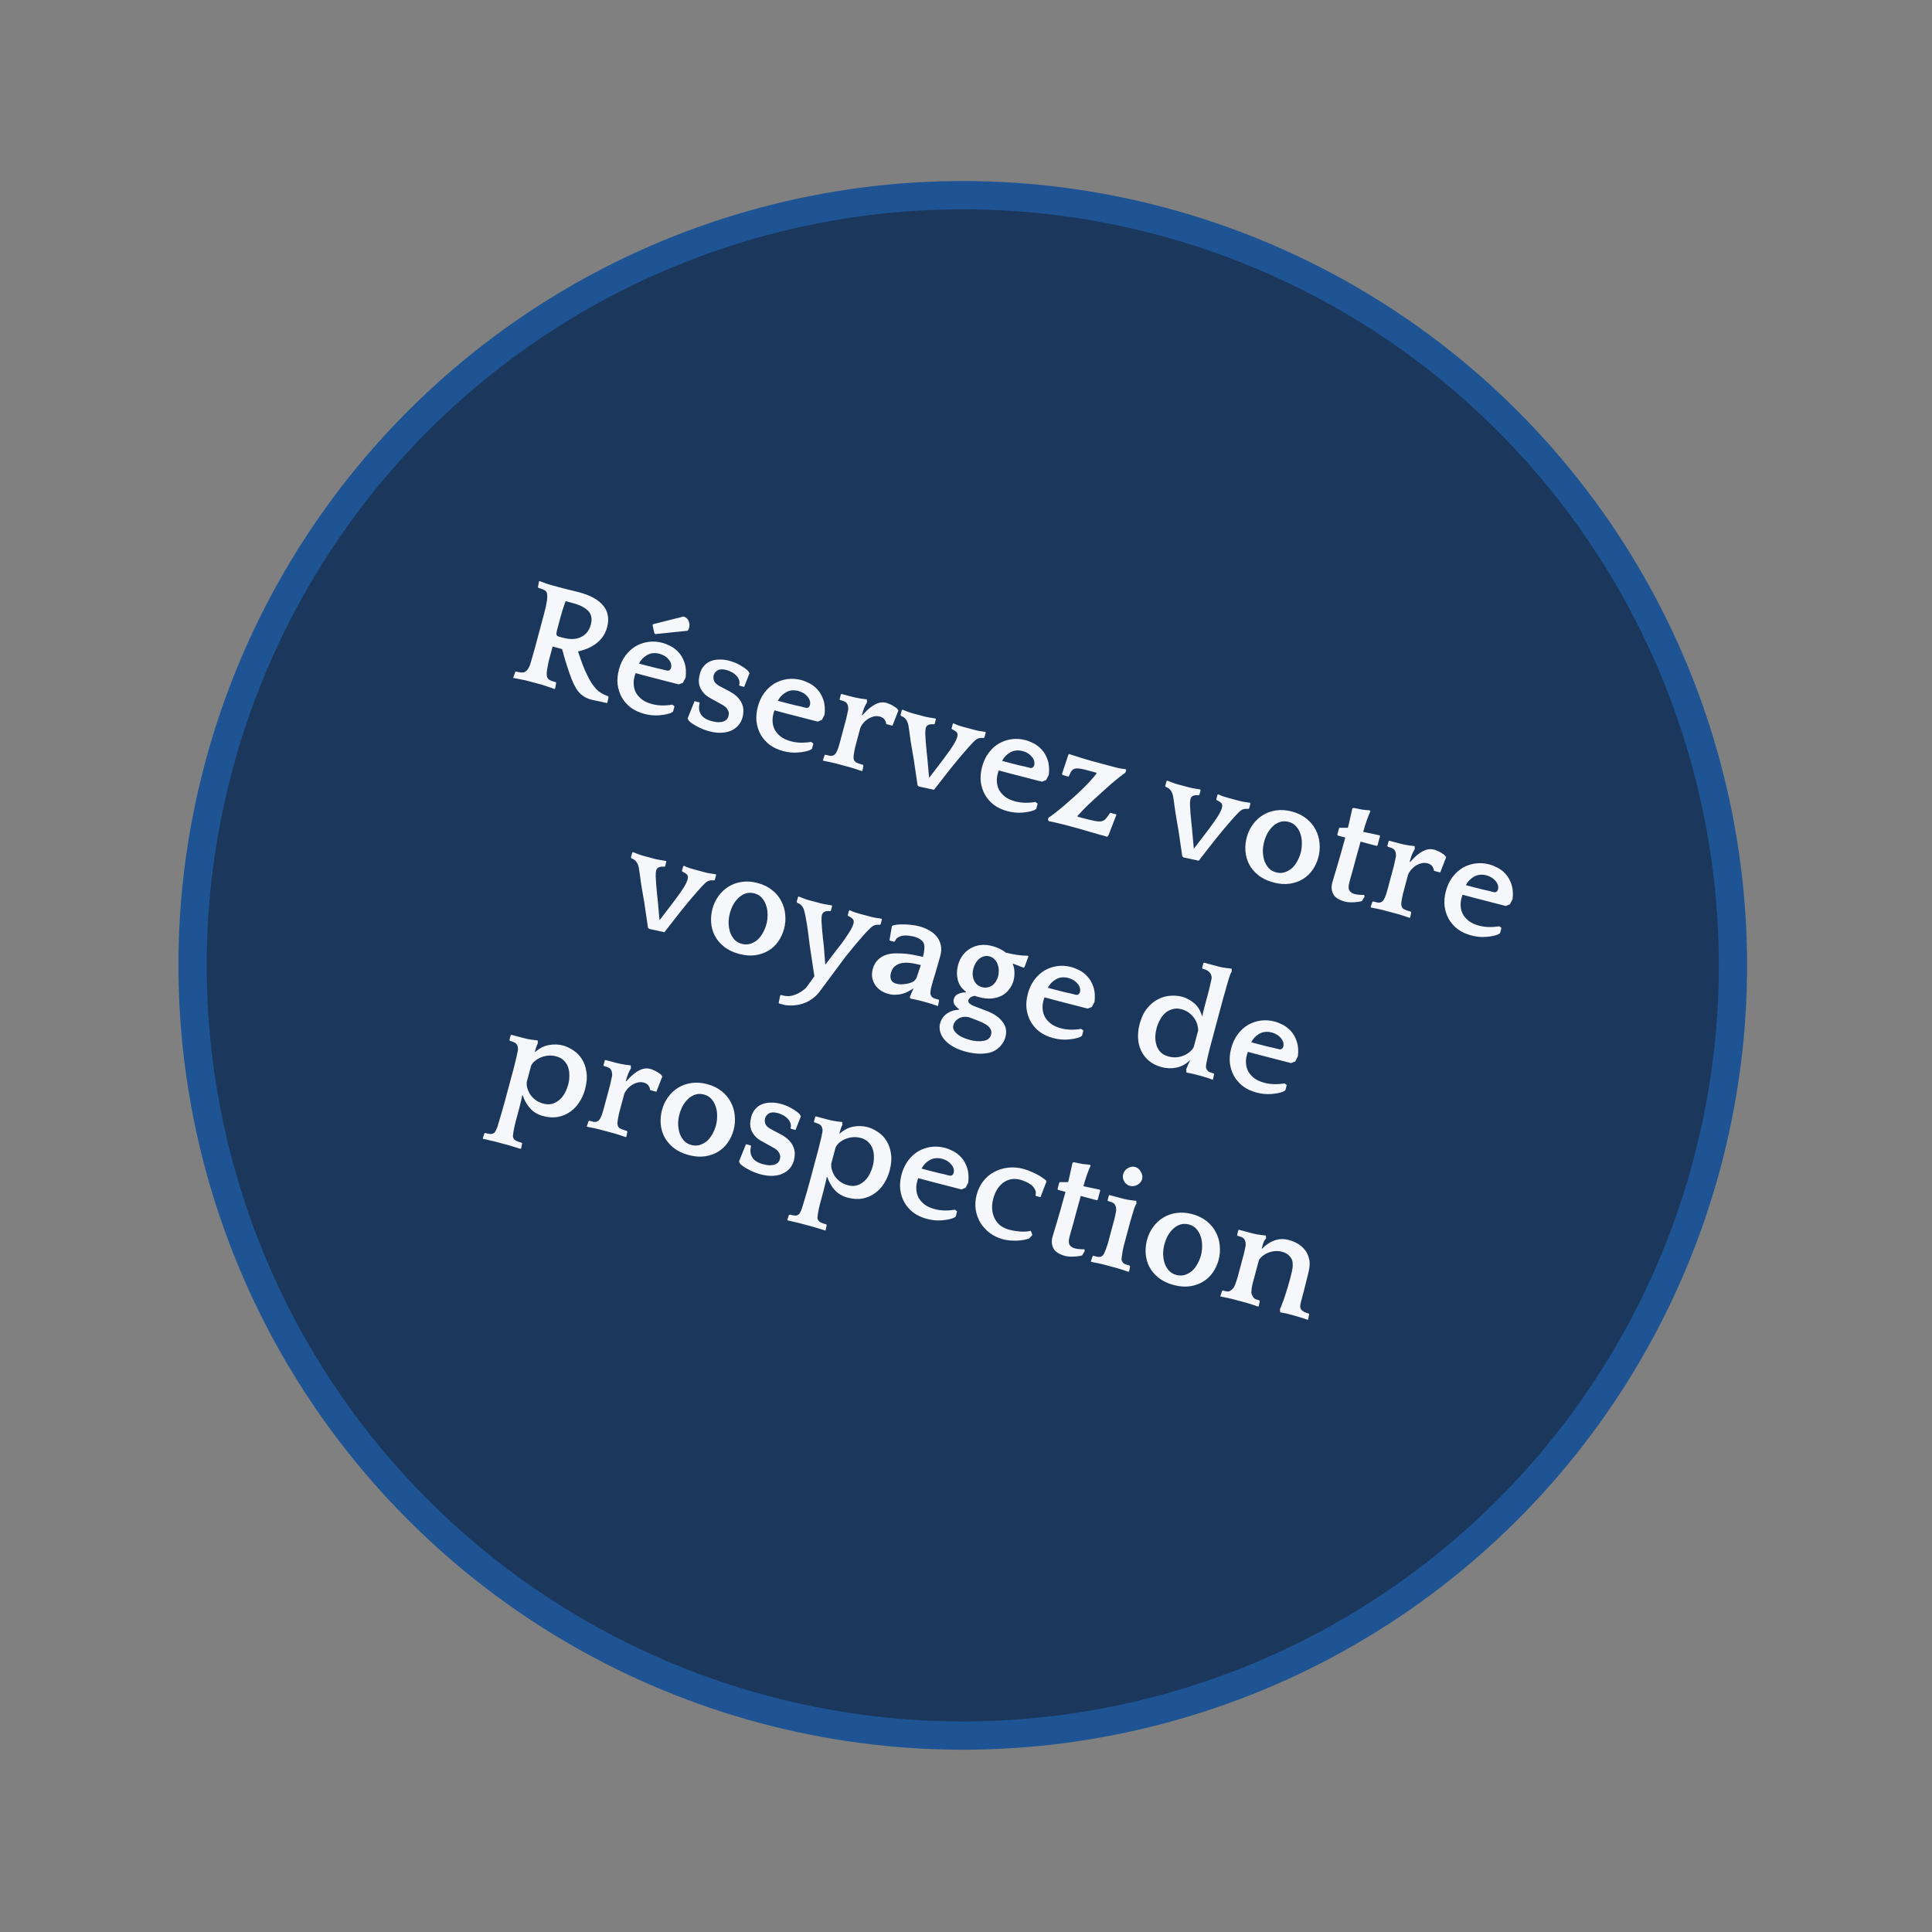<svg xmlns="http://www.w3.org/2000/svg" width="205" height="205" viewBox="0 0 205 205" fill="none"><rect x="0" y="0" width="205" height="205" fill="#808080" stroke="none"/><circle cx="102.157" cy="102.434" r="81.723" transform="rotate(15 102.157 102.434)" fill="#1B385C" stroke="#1F5494" stroke-width="3"></circle><path d="M58.853 73.115C58.774 73.082 58.658 73.04 58.506 72.988C58.365 72.939 58.208 72.886 58.035 72.829C57.873 72.775 57.711 72.72 57.549 72.666C57.395 72.624 57.261 72.588 57.147 72.558L56.236 72.314C56.112 72.281 55.968 72.242 55.803 72.198C55.635 72.164 55.468 72.13 55.3 72.096C55.132 72.062 54.97 72.03 54.812 71.999C54.666 71.97 54.555 71.952 54.48 71.943L54.465 71.873L54.669 71.298L54.763 71.257C55.154 71.361 55.435 71.387 55.604 71.333C55.859 71.246 56.073 70.984 56.246 70.544C56.303 70.372 56.38 70.105 56.477 69.745C56.586 69.376 56.691 69.007 56.79 68.636L57.701 65.236C57.798 64.875 57.869 64.591 57.914 64.382C57.961 64.163 58.002 63.947 58.037 63.736C58.07 63.446 58.078 63.233 58.059 63.096C58.051 62.961 58.011 62.845 57.937 62.748C57.869 62.675 57.775 62.611 57.657 62.557C57.549 62.506 57.377 62.449 57.14 62.385L57.079 62.303L57.19 61.703L57.238 61.65C57.497 61.752 57.753 61.849 58.005 61.938C58.27 62.02 58.48 62.082 58.635 62.123L59.809 62.438C60.046 62.502 60.316 62.568 60.617 62.638C60.929 62.711 61.198 62.777 61.425 62.838C62.651 63.166 63.516 63.647 64.02 64.279C64.527 64.9 64.659 65.665 64.416 66.571C64.243 67.221 63.893 67.762 63.368 68.195C62.857 68.621 62.177 68.931 61.331 69.124C61.54 69.743 61.719 70.249 61.868 70.642C62.027 71.038 62.168 71.358 62.29 71.6C62.453 71.942 62.612 72.233 62.769 72.474C62.925 72.715 63.084 72.923 63.247 73.099C63.42 73.278 63.606 73.427 63.806 73.547C64.006 73.667 64.237 73.773 64.499 73.865L64.576 73.952L64.449 74.548L64.402 74.601C64.005 74.517 63.66 74.441 63.369 74.374C63.075 74.317 62.861 74.271 62.727 74.235C62.181 74.089 61.732 73.808 61.379 73.394C61.04 72.972 60.726 72.33 60.437 71.468C60.368 71.273 60.294 71.055 60.216 70.813C60.147 70.573 60.072 70.338 59.991 70.106C59.922 69.867 59.856 69.64 59.793 69.424C59.729 69.208 59.679 69.023 59.643 68.87L58.638 68.601C58.544 68.951 58.463 69.255 58.394 69.513C58.328 69.76 58.27 69.977 58.22 70.162C58.181 70.35 58.148 70.513 58.123 70.649C58.097 70.786 58.074 70.912 58.054 71.028C57.968 71.513 58.002 71.843 58.154 72.016C58.212 72.087 58.295 72.148 58.403 72.199C58.511 72.25 58.699 72.311 58.967 72.383L59.012 72.461L58.901 73.061L58.853 73.115ZM59.733 67.669C60.485 67.87 61.121 67.847 61.64 67.6C62.169 67.355 62.519 66.913 62.691 66.275C62.845 65.698 62.766 65.229 62.454 64.87C62.145 64.499 61.573 64.203 60.738 63.979L60.012 63.784C59.87 64.188 59.764 64.502 59.693 64.726C59.622 64.95 59.559 65.165 59.504 65.371L59.098 66.885C59.04 67.102 59.026 67.258 59.055 67.354C59.084 67.451 59.171 67.518 59.316 67.557L59.733 67.669ZM72.472 72.44L72.026 72.619C71.47 72.47 70.917 72.327 70.368 72.191C69.83 72.058 69.277 71.915 68.71 71.764L67.443 71.424C67.414 71.493 67.389 71.564 67.37 71.636C67.353 71.698 67.337 71.76 67.32 71.822C67.248 72.09 67.223 72.37 67.244 72.663C67.265 72.956 67.344 73.236 67.482 73.505C67.633 73.766 67.845 74.005 68.118 74.222C68.394 74.429 68.754 74.591 69.197 74.71C69.516 74.796 69.862 74.844 70.234 74.855C70.62 74.859 70.986 74.831 71.334 74.769L71.568 74.948L71.419 75.504L71.219 75.633C70.919 75.762 70.503 75.85 69.972 75.895C69.451 75.943 68.913 75.893 68.356 75.744C67.81 75.597 67.334 75.376 66.928 75.079C66.534 74.775 66.217 74.414 65.976 73.996C65.745 73.581 65.597 73.121 65.533 72.618C65.479 72.118 65.527 71.59 65.676 71.033C65.828 70.467 66.059 69.977 66.368 69.562C66.678 69.149 67.037 68.82 67.445 68.575C67.863 68.334 68.313 68.179 68.795 68.109C69.288 68.042 69.787 68.077 70.292 68.212C70.559 68.284 70.849 68.4 71.159 68.56C71.48 68.724 71.767 68.95 72.021 69.238C72.278 69.517 72.48 69.875 72.628 70.312C72.778 70.739 72.82 71.264 72.753 71.886L72.472 72.44ZM69.996 69.375C69.492 69.24 69.043 69.285 68.651 69.512C68.272 69.73 67.988 70.03 67.798 70.409L68.571 70.616C68.931 70.713 69.288 70.803 69.641 70.887C69.997 70.96 70.355 71.045 70.716 71.141C70.85 71.177 70.957 71.168 71.038 71.112C71.122 71.046 71.175 70.972 71.198 70.89C71.28 70.581 71.201 70.278 70.96 69.981C70.72 69.685 70.398 69.483 69.996 69.375ZM69.435 67.204L69.241 66.323L69.316 66.228L72.531 65.416C72.814 65.514 72.997 65.679 73.078 65.911C73.173 66.135 73.184 66.381 73.112 66.649C73.085 66.752 73.038 66.844 72.972 66.926L69.547 67.283L69.435 67.204ZM77.379 73.341C77.784 73.56 78.097 73.793 78.318 74.04C78.539 74.287 78.689 74.531 78.768 74.773C78.857 75.018 78.893 75.254 78.876 75.481C78.87 75.712 78.841 75.919 78.792 76.105C78.704 76.434 78.555 76.721 78.347 76.963C78.138 77.205 77.877 77.395 77.565 77.532C77.265 77.661 76.92 77.734 76.529 77.751C76.138 77.768 75.716 77.716 75.262 77.594C74.788 77.467 74.359 77.297 73.974 77.083C73.587 76.88 73.293 76.68 73.092 76.483L72.96 76.232L73.701 74.393L74.211 74.53L74.241 74.604C74.12 75.057 74.162 75.455 74.369 75.798C74.578 76.13 74.955 76.369 75.501 76.515C75.79 76.593 76.039 76.632 76.249 76.633C76.471 76.626 76.65 76.597 76.786 76.545C76.934 76.485 77.048 76.411 77.127 76.321C77.209 76.222 77.262 76.126 77.287 76.033C77.306 75.961 77.322 75.882 77.334 75.797C77.346 75.712 77.337 75.621 77.307 75.525C77.281 75.418 77.227 75.31 77.146 75.2C77.068 75.08 76.939 74.962 76.76 74.848L75.376 74.08C75.058 73.906 74.811 73.713 74.636 73.501C74.461 73.288 74.332 73.071 74.248 72.85C74.176 72.621 74.144 72.391 74.15 72.161C74.167 71.934 74.204 71.712 74.263 71.496C74.354 71.156 74.501 70.875 74.704 70.653C74.909 70.421 75.148 70.253 75.418 70.149C75.702 70.037 76.01 69.981 76.341 69.982C76.675 69.972 77.022 70.015 77.383 70.112C77.836 70.234 78.238 70.402 78.589 70.617C78.943 70.823 79.206 71.015 79.379 71.194L79.53 71.433L78.959 72.886L78.479 72.758L78.43 72.695C78.491 72.468 78.479 72.266 78.394 72.089C78.322 71.904 78.209 71.747 78.056 71.618C77.916 71.481 77.758 71.372 77.58 71.291C77.406 71.2 77.247 71.136 77.102 71.097C76.69 70.987 76.373 70.995 76.151 71.124C75.929 71.252 75.789 71.424 75.731 71.641C75.681 71.826 75.69 72.022 75.756 72.227C75.833 72.435 76.03 72.626 76.348 72.8L77.379 73.341ZM87.209 76.389L86.764 76.568C86.207 76.419 85.655 76.276 85.106 76.14C84.567 76.007 84.015 75.865 83.448 75.713L82.181 75.373C82.151 75.442 82.127 75.513 82.107 75.585C82.091 75.647 82.074 75.709 82.058 75.771C81.986 76.039 81.96 76.319 81.981 76.612C82.002 76.904 82.082 77.185 82.22 77.454C82.37 77.715 82.582 77.954 82.856 78.171C83.132 78.377 83.491 78.54 83.934 78.659C84.254 78.744 84.6 78.793 84.972 78.804C85.357 78.808 85.724 78.779 86.072 78.718L86.305 78.897L86.156 79.453L85.956 79.582C85.656 79.711 85.241 79.799 84.71 79.844C84.189 79.892 83.65 79.842 83.094 79.693C82.548 79.546 82.072 79.325 81.665 79.028C81.272 78.724 80.955 78.363 80.713 77.945C80.482 77.529 80.335 77.07 80.271 76.567C80.217 76.067 80.265 75.539 80.414 74.982C80.566 74.416 80.796 73.925 81.106 73.511C81.416 73.097 81.774 72.769 82.182 72.524C82.6 72.283 83.05 72.127 83.533 72.058C84.026 71.991 84.524 72.026 85.029 72.161C85.297 72.233 85.586 72.349 85.897 72.509C86.217 72.672 86.505 72.898 86.758 73.187C87.015 73.466 87.217 73.824 87.365 74.261C87.516 74.688 87.558 75.213 87.49 75.835L87.209 76.389ZM84.734 73.324C84.229 73.189 83.781 73.234 83.389 73.461C83.01 73.679 82.726 73.978 82.536 74.358L83.308 74.565C83.669 74.662 84.026 74.752 84.379 74.836C84.735 74.909 85.093 74.994 85.454 75.09C85.587 75.126 85.695 75.117 85.776 75.061C85.86 74.995 85.913 74.921 85.935 74.838C86.018 74.529 85.939 74.227 85.698 73.93C85.457 73.634 85.136 73.432 84.734 73.324ZM91.496 75.898C91.651 75.73 91.82 75.554 92.001 75.371C92.193 75.19 92.397 75.029 92.611 74.888C92.826 74.747 93.052 74.642 93.292 74.573C93.541 74.508 93.8 74.511 94.068 74.583C94.15 74.605 94.245 74.641 94.353 74.692C94.474 74.736 94.587 74.788 94.692 74.849C94.807 74.913 94.916 74.981 95.019 75.053C95.121 75.124 95.196 75.194 95.244 75.262L95.327 75.384L94.695 77.003L94.03 76.825C94.032 76.693 93.983 76.548 93.882 76.388C93.794 76.221 93.617 76.102 93.349 76.03C93.112 75.966 92.879 75.97 92.65 76.041C92.424 76.102 92.215 76.201 92.024 76.338C91.833 76.474 91.668 76.634 91.531 76.818C91.396 76.992 91.306 77.161 91.262 77.326L90.976 78.392C90.871 78.784 90.793 79.078 90.74 79.273C90.698 79.472 90.663 79.645 90.635 79.792C90.594 80.024 90.571 80.216 90.563 80.369C90.568 80.514 90.602 80.633 90.665 80.728C90.696 80.78 90.748 80.832 90.822 80.885C90.909 80.931 90.998 80.971 91.088 81.006C91.178 81.041 91.264 81.07 91.346 81.092C91.439 81.117 91.511 81.136 91.563 81.15L91.619 81.248L91.513 81.766L91.466 81.82C91.404 81.803 91.303 81.771 91.161 81.722C91.02 81.673 90.868 81.621 90.706 81.567C90.541 81.522 90.388 81.476 90.246 81.427C90.102 81.388 89.999 81.361 89.937 81.344L88.948 81.079C88.876 81.06 88.763 81.029 88.608 80.988C88.461 80.96 88.305 80.923 88.14 80.879C87.973 80.845 87.81 80.813 87.653 80.782C87.506 80.753 87.396 80.729 87.324 80.71L87.325 80.644L87.497 80.127L87.56 80.078C87.735 80.124 87.901 80.163 88.059 80.195C88.219 80.215 88.351 80.196 88.455 80.135C88.557 80.085 88.639 80.008 88.7 79.903C88.772 79.8 88.855 79.613 88.95 79.34C88.993 79.219 89.043 79.056 89.098 78.85C89.153 78.644 89.231 78.355 89.33 77.984L89.632 76.856C89.69 76.64 89.739 76.46 89.777 76.315C89.819 76.161 89.849 76.025 89.869 75.909C89.9 75.796 89.922 75.692 89.937 75.596C89.962 75.503 89.983 75.404 90 75.298C90.007 75.19 90.002 75.084 89.986 74.98C89.97 74.876 89.95 74.805 89.927 74.765C89.86 74.604 89.752 74.492 89.603 74.43C89.454 74.368 89.297 74.315 89.132 74.271L89.087 74.192L89.228 73.667L89.302 73.637L89.58 73.712C89.807 73.772 90.101 73.851 90.461 73.948C90.825 74.034 91.144 74.097 91.421 74.138L91.982 74.206L91.996 74.525C91.882 74.704 91.776 74.913 91.679 75.152C91.592 75.394 91.517 75.633 91.454 75.87L91.496 75.898ZM97.496 83.452L97.362 83.334L96.958 80.575C96.925 80.367 96.892 80.182 96.859 80.018C96.836 79.858 96.804 79.667 96.764 79.446C96.724 79.226 96.679 78.96 96.63 78.648C96.581 78.337 96.524 77.93 96.46 77.427C96.435 77.232 96.415 77.1 96.401 77.03C96.389 76.95 96.369 76.861 96.339 76.765C96.28 76.573 96.196 76.412 96.087 76.283C95.989 76.157 95.834 76.055 95.623 75.977L95.551 75.875L95.692 75.349L95.77 75.304C95.94 75.371 96.12 75.442 96.31 75.515C96.5 75.588 96.678 75.646 96.843 75.691L98.063 76.018C98.218 76.059 98.406 76.099 98.628 76.136C98.86 76.176 99.072 76.211 99.263 76.24L99.308 76.318L99.176 76.813L99.097 76.858C98.896 76.826 98.709 76.842 98.537 76.907C98.379 76.964 98.276 77.08 98.229 77.255C98.196 77.378 98.179 77.584 98.18 77.871C98.193 78.151 98.211 78.454 98.234 78.78C98.268 79.109 98.297 79.432 98.323 79.748C98.359 80.067 98.386 80.317 98.403 80.498L98.586 82.535L99.86 80.872C99.963 80.734 100.101 80.55 100.273 80.32C100.445 80.09 100.62 79.85 100.798 79.599C100.978 79.338 101.139 79.089 101.28 78.851C101.424 78.602 101.518 78.395 101.562 78.231C101.634 77.963 101.607 77.773 101.482 77.663C101.357 77.552 101.201 77.455 101.014 77.371L100.968 77.293L101.101 76.799L101.179 76.753C101.364 76.847 101.542 76.922 101.715 76.98C101.887 77.037 102.051 77.086 102.205 77.127L103.457 77.463C103.632 77.51 103.805 77.545 103.975 77.569C104.156 77.595 104.347 77.624 104.548 77.656L104.594 77.734L104.453 78.26L104.339 78.312C104.159 78.286 103.99 78.296 103.834 78.343C103.691 78.382 103.537 78.484 103.371 78.649C103.192 78.822 102.953 79.078 102.652 79.417C102.364 79.749 102.067 80.094 101.761 80.454C101.468 80.806 101.197 81.137 100.949 81.445C100.714 81.747 100.555 81.947 100.473 82.047L99.109 83.801L97.496 83.452ZM111.006 82.765L110.561 82.944C110.004 82.795 109.452 82.653 108.903 82.517C108.364 82.383 107.812 82.241 107.245 82.089L105.978 81.749C105.948 81.819 105.924 81.889 105.904 81.962C105.888 82.023 105.871 82.085 105.854 82.147C105.783 82.415 105.757 82.695 105.778 82.988C105.799 83.281 105.879 83.561 106.016 83.83C106.167 84.092 106.379 84.331 106.652 84.547C106.928 84.754 107.288 84.916 107.731 85.035C108.05 85.121 108.396 85.169 108.769 85.181C109.154 85.185 109.521 85.156 109.868 85.094L110.102 85.273L109.953 85.829L109.753 85.958C109.453 86.087 109.038 86.175 108.507 86.22C107.986 86.268 107.447 86.218 106.891 86.069C106.345 85.923 105.868 85.701 105.462 85.404C105.069 85.1 104.751 84.739 104.51 84.321C104.279 83.906 104.131 83.447 104.067 82.944C104.014 82.443 104.061 81.915 104.211 81.359C104.362 80.792 104.593 80.302 104.903 79.888C105.213 79.474 105.571 79.145 105.979 78.901C106.397 78.659 106.847 78.504 107.33 78.434C107.822 78.368 108.321 78.402 108.826 78.537C109.094 78.609 109.383 78.725 109.693 78.885C110.014 79.049 110.301 79.275 110.555 79.564C110.812 79.842 111.014 80.2 111.162 80.637C111.313 81.064 111.354 81.589 111.287 82.211L111.006 82.765ZM108.531 79.7C108.026 79.565 107.578 79.611 107.186 79.837C106.807 80.056 106.522 80.355 106.332 80.735L107.105 80.942C107.466 81.038 107.823 81.128 108.176 81.212C108.531 81.285 108.89 81.37 109.25 81.467C109.384 81.503 109.492 81.493 109.573 81.437C109.657 81.371 109.71 81.297 109.732 81.215C109.815 80.906 109.736 80.603 109.495 80.307C109.254 80.01 108.933 79.808 108.531 79.7ZM112.679 82.137L113.362 80.084L113.433 80.004C113.86 80.14 114.272 80.272 114.668 80.401C115.067 80.519 115.425 80.626 115.742 80.722C116.071 80.81 116.35 80.884 116.576 80.945C116.813 81.009 116.978 81.053 117.071 81.078L118.385 81.43C118.477 81.454 118.628 81.489 118.837 81.534C119.059 81.572 119.261 81.598 119.445 81.614L119.504 81.763L119.392 81.998C119.243 82.101 119.036 82.256 118.771 82.461C118.519 82.658 118.236 82.892 117.921 83.161C117.616 83.432 117.289 83.726 116.94 84.041C116.603 84.348 116.267 84.655 115.93 84.963C115.607 85.263 115.302 85.556 115.015 85.844C114.741 86.124 114.51 86.371 114.32 86.585L114.365 86.664L114.844 86.792C115.38 86.936 115.8 87.037 116.104 87.097C116.419 87.159 116.668 87.176 116.852 87.148C117.05 87.112 117.205 87.027 117.318 86.892C117.445 86.749 117.592 86.551 117.759 86.298L117.822 86.248L118.471 86.422L117.607 88.659L117.488 88.793C117.457 88.784 117.361 88.753 117.199 88.698C117.034 88.654 116.828 88.599 116.581 88.533C116.344 88.469 116.082 88.394 115.797 88.306C115.521 88.221 115.255 88.144 114.997 88.075C114.75 88.009 114.535 87.946 114.352 87.886C114.167 87.836 114.043 87.803 113.981 87.787L113.487 87.654C113.373 87.624 113.219 87.582 113.023 87.53C112.835 87.49 112.632 87.442 112.416 87.384C112.197 87.336 111.984 87.285 111.778 87.229C111.569 87.184 111.402 87.151 111.275 87.128L111.2 86.975L111.258 86.759C111.428 86.661 111.647 86.504 111.914 86.289C112.192 86.076 112.495 85.831 112.823 85.555C113.151 85.278 113.49 84.983 113.84 84.668C114.202 84.345 114.541 84.027 114.857 83.715C115.183 83.404 115.473 83.106 115.726 82.821C115.992 82.528 116.203 82.275 116.36 82.063L116.314 81.985L115.155 81.674C114.846 81.591 114.593 81.546 114.397 81.537C114.213 81.521 114.058 81.546 113.93 81.611C113.815 81.668 113.719 81.759 113.642 81.882C113.575 82.007 113.5 82.164 113.417 82.351L113.338 82.397L112.766 82.243L112.679 82.137ZM125.583 90.978L125.449 90.859L125.045 88.101C125.012 87.893 124.979 87.708 124.946 87.544C124.922 87.383 124.891 87.193 124.85 86.972C124.81 86.751 124.766 86.485 124.716 86.174C124.667 85.863 124.611 85.456 124.547 84.953C124.522 84.758 124.502 84.626 124.488 84.556C124.476 84.475 124.455 84.387 124.426 84.291C124.367 84.098 124.283 83.938 124.174 83.809C124.075 83.683 123.92 83.581 123.71 83.502L123.638 83.4L123.778 82.875L123.857 82.83C124.026 82.897 124.206 82.968 124.397 83.04C124.587 83.114 124.764 83.172 124.929 83.216L126.15 83.543C126.305 83.585 126.493 83.624 126.715 83.662C126.947 83.702 127.159 83.737 127.35 83.766L127.395 83.844L127.262 84.338L127.184 84.384C126.983 84.352 126.796 84.368 126.624 84.433C126.465 84.489 126.363 84.605 126.316 84.781C126.282 84.904 126.266 85.11 126.266 85.397C126.28 85.677 126.298 85.98 126.321 86.306C126.354 86.635 126.384 86.958 126.41 87.274C126.446 87.593 126.472 87.843 126.49 88.024L126.673 90.061L127.947 88.398C128.05 88.26 128.188 88.076 128.36 87.846C128.532 87.616 128.707 87.376 128.884 87.125C129.065 86.864 129.225 86.615 129.366 86.376C129.51 86.128 129.604 85.921 129.649 85.756C129.72 85.489 129.694 85.299 129.569 85.188C129.444 85.078 129.288 84.981 129.1 84.897L129.055 84.819L129.188 84.324L129.266 84.279C129.451 84.373 129.629 84.448 129.802 84.505C129.974 84.563 130.137 84.612 130.292 84.653L131.544 84.989C131.719 85.036 131.892 85.071 132.062 85.094C132.243 85.121 132.434 85.15 132.635 85.182L132.68 85.26L132.54 85.786L132.426 85.838C132.245 85.812 132.077 85.822 131.921 85.868C131.778 85.907 131.624 86.01 131.458 86.175C131.279 86.348 131.039 86.604 130.739 86.943C130.451 87.275 130.154 87.62 129.848 87.98C129.555 88.332 129.284 88.662 129.036 88.971C128.8 89.273 128.642 89.473 128.56 89.573L127.195 91.327L125.583 90.978ZM137.098 86.113C137.706 86.275 138.218 86.529 138.634 86.872C139.053 87.205 139.374 87.595 139.596 88.041C139.832 88.48 139.97 88.953 140.011 89.461C140.062 89.971 140.021 90.474 139.889 90.968C139.762 91.442 139.561 91.88 139.288 92.282C139.015 92.683 138.673 93.011 138.263 93.266C137.852 93.52 137.382 93.687 136.853 93.766C136.324 93.845 135.745 93.8 135.117 93.632C134.467 93.458 133.93 93.198 133.503 92.852C133.077 92.506 132.751 92.115 132.526 91.679C132.311 91.246 132.185 90.787 132.149 90.302C132.116 89.808 132.163 89.323 132.29 88.85C132.425 88.345 132.641 87.889 132.938 87.483C133.235 87.076 133.588 86.746 133.999 86.491C134.422 86.229 134.892 86.063 135.408 85.991C135.937 85.912 136.501 85.953 137.098 86.113ZM135.387 92.561C135.706 92.647 136.004 92.65 136.279 92.569C136.568 92.48 136.827 92.34 137.055 92.147C137.286 91.944 137.479 91.698 137.634 91.408C137.802 91.11 137.93 90.797 138.019 90.467C138.104 90.148 138.143 89.816 138.136 89.472C138.142 89.12 138.092 88.792 137.986 88.487C137.89 88.186 137.741 87.919 137.537 87.688C137.334 87.457 137.073 87.299 136.754 87.213C136.424 87.125 136.115 87.125 135.826 87.213C135.548 87.304 135.298 87.452 135.077 87.658C134.857 87.864 134.663 88.111 134.498 88.398C134.343 88.687 134.223 88.992 134.137 89.311C134.049 89.641 134.003 89.977 134 90.318C134.007 90.662 134.057 90.99 134.151 91.303C134.257 91.607 134.411 91.875 134.614 92.106C134.82 92.327 135.078 92.479 135.387 92.561ZM146.068 89.758L144.368 89.303C144.208 89.9 144.054 90.456 143.905 90.968C143.77 91.473 143.651 91.916 143.549 92.297C143.45 92.668 143.363 92.971 143.289 93.205C143.226 93.442 143.187 93.586 143.173 93.637C143.066 94.039 143.071 94.328 143.19 94.503C143.308 94.678 143.471 94.794 143.677 94.849C143.831 94.89 144.011 94.922 144.215 94.944C144.419 94.965 144.595 94.968 144.742 94.952L144.79 95.147L144.498 95.616C144.179 95.696 143.859 95.737 143.538 95.739C143.224 95.755 142.944 95.729 142.697 95.663C142.068 95.495 141.659 95.23 141.468 94.87C141.278 94.51 141.243 94.103 141.365 93.65C141.389 93.557 141.443 93.378 141.525 93.113C141.61 92.838 141.713 92.495 141.833 92.086C141.957 91.666 142.097 91.184 142.253 90.641C142.41 90.098 142.574 89.507 142.745 88.868L141.941 88.653L141.9 88.559L142.083 87.879L142.161 87.834L143.023 87.833C143.111 87.503 143.19 87.165 143.261 86.82C143.344 86.467 143.42 86.123 143.488 85.787L143.621 85.724L143.841 85.766C143.913 85.785 144.013 85.806 144.139 85.829C144.276 85.855 144.418 85.882 144.565 85.91C144.714 85.928 144.854 85.944 144.983 85.956C145.123 85.971 145.226 85.977 145.293 85.973L145.416 86.072C145.295 86.316 145.162 86.65 145.015 87.074C144.871 87.489 144.747 87.886 144.645 88.267L146.37 88.63L146.431 88.713L146.166 89.702L146.068 89.758ZM149.616 91.471C149.772 91.303 149.94 91.127 150.122 90.944C150.314 90.764 150.517 90.603 150.731 90.461C150.946 90.32 151.173 90.215 151.412 90.147C151.662 90.081 151.92 90.084 152.188 90.156C152.271 90.178 152.366 90.215 152.474 90.266C152.594 90.309 152.707 90.361 152.812 90.423C152.928 90.487 153.037 90.555 153.139 90.626C153.241 90.698 153.316 90.767 153.364 90.836L153.448 90.957L152.815 92.577L152.15 92.399C152.153 92.267 152.103 92.121 152.003 91.962C151.915 91.794 151.737 91.675 151.469 91.603C151.232 91.54 150.999 91.543 150.77 91.615C150.544 91.676 150.336 91.774 150.144 91.911C149.953 92.047 149.789 92.208 149.651 92.391C149.516 92.565 149.427 92.734 149.383 92.899L149.097 93.966C148.992 94.357 148.913 94.651 148.861 94.847C148.819 95.045 148.783 95.218 148.755 95.365C148.715 95.597 148.691 95.79 148.683 95.942C148.689 96.087 148.723 96.207 148.786 96.301C148.816 96.353 148.868 96.406 148.942 96.459C149.03 96.504 149.118 96.544 149.208 96.58C149.298 96.615 149.384 96.643 149.467 96.665C149.559 96.69 149.632 96.71 149.683 96.723L149.74 96.821L149.634 97.34L149.586 97.393C149.525 97.377 149.423 97.344 149.281 97.295C149.14 97.246 148.988 97.194 148.826 97.14C148.661 97.096 148.508 97.049 148.367 97C148.222 96.962 148.119 96.934 148.057 96.917L147.068 96.652C146.996 96.633 146.883 96.603 146.728 96.561C146.581 96.533 146.425 96.496 146.261 96.452C146.093 96.418 145.93 96.386 145.773 96.355C145.626 96.327 145.517 96.303 145.444 96.283L145.446 96.217L145.617 95.7L145.68 95.651C145.855 95.698 146.022 95.737 146.179 95.768C146.339 95.789 146.471 95.769 146.576 95.709C146.678 95.659 146.759 95.581 146.82 95.476C146.892 95.374 146.975 95.186 147.07 94.913C147.114 94.793 147.163 94.629 147.218 94.423C147.274 94.217 147.351 93.929 147.45 93.558L147.753 92.43C147.811 92.213 147.859 92.033 147.898 91.888C147.939 91.734 147.97 91.599 147.99 91.483C148.02 91.369 148.043 91.265 148.057 91.169C148.082 91.077 148.103 90.977 148.12 90.872C148.127 90.763 148.123 90.657 148.106 90.553C148.09 90.449 148.07 90.378 148.048 90.339C147.981 90.177 147.873 90.065 147.724 90.003C147.575 89.941 147.418 89.888 147.253 89.844L147.207 89.766L147.348 89.24L147.423 89.21L147.701 89.285C147.927 89.346 148.221 89.424 148.582 89.521C148.945 89.607 149.265 89.671 149.541 89.712L150.103 89.779L150.117 90.098C150.002 90.277 149.897 90.486 149.799 90.725C149.713 90.967 149.637 91.206 149.574 91.443L149.616 91.471ZM160.218 95.952L159.773 96.131C159.216 95.981 158.664 95.839 158.115 95.703C157.576 95.57 157.024 95.427 156.457 95.275L155.19 94.936C155.16 95.005 155.136 95.076 155.116 95.148C155.1 95.21 155.083 95.272 155.067 95.333C154.995 95.601 154.969 95.882 154.99 96.174C155.011 96.467 155.091 96.748 155.228 97.017C155.379 97.278 155.591 97.517 155.865 97.734C156.141 97.94 156.5 98.103 156.943 98.222C157.262 98.307 157.608 98.356 157.981 98.367C158.366 98.371 158.733 98.342 159.081 98.281L159.314 98.459L159.165 99.016L158.965 99.144C158.665 99.274 158.25 99.361 157.719 99.407C157.198 99.455 156.659 99.404 156.103 99.255C155.557 99.109 155.081 98.888 154.674 98.591C154.281 98.287 153.963 97.926 153.722 97.507C153.491 97.092 153.344 96.633 153.28 96.13C153.226 95.63 153.274 95.101 153.423 94.545C153.574 93.978 153.805 93.488 154.115 93.074C154.425 92.66 154.783 92.331 155.191 92.087C155.609 91.846 156.059 91.69 156.542 91.621C157.035 91.554 157.533 91.588 158.038 91.724C158.306 91.795 158.595 91.911 158.906 92.072C159.226 92.235 159.514 92.461 159.767 92.75C160.024 93.029 160.226 93.386 160.374 93.824C160.525 94.251 160.566 94.775 160.499 95.398L160.218 95.952ZM157.743 92.887C157.238 92.751 156.79 92.797 156.398 93.023C156.019 93.242 155.735 93.541 155.544 93.921L156.317 94.128C156.678 94.225 157.035 94.315 157.388 94.398C157.744 94.472 158.102 94.556 158.462 94.653C158.596 94.689 158.704 94.679 158.785 94.624C158.869 94.558 158.922 94.484 158.944 94.401C159.027 94.092 158.948 93.789 158.707 93.493C158.466 93.197 158.145 92.994 157.743 92.887ZM68.89 98.563L68.756 98.445L68.352 95.686C68.319 95.478 68.286 95.293 68.253 95.129C68.23 94.969 68.198 94.778 68.158 94.557C68.117 94.337 68.073 94.071 68.024 93.759C67.975 93.448 67.918 93.041 67.854 92.538C67.829 92.343 67.809 92.211 67.795 92.141C67.783 92.061 67.763 91.972 67.733 91.876C67.674 91.684 67.59 91.523 67.481 91.394C67.382 91.269 67.228 91.166 67.017 91.088L66.945 90.986L67.086 90.46L67.164 90.415C67.334 90.483 67.513 90.553 67.704 90.626C67.894 90.699 68.072 90.757 68.236 90.802L69.457 91.129C69.612 91.17 69.8 91.21 70.022 91.247C70.254 91.287 70.466 91.322 70.657 91.351L70.702 91.429L70.57 91.924L70.491 91.969C70.29 91.937 70.103 91.953 69.931 92.018C69.773 92.075 69.67 92.191 69.623 92.366C69.59 92.489 69.573 92.695 69.574 92.982C69.587 93.262 69.605 93.565 69.628 93.891C69.662 94.22 69.691 94.543 69.717 94.859C69.753 95.178 69.78 95.428 69.797 95.609L69.98 97.646L71.254 95.983C71.357 95.845 71.495 95.661 71.667 95.431C71.839 95.201 72.014 94.961 72.192 94.71C72.372 94.45 72.533 94.2 72.674 93.962C72.818 93.713 72.912 93.507 72.956 93.342C73.028 93.074 73.001 92.885 72.876 92.774C72.751 92.663 72.595 92.566 72.407 92.483L72.362 92.404L72.495 91.91L72.573 91.864C72.758 91.958 72.936 92.033 73.109 92.091C73.281 92.148 73.445 92.197 73.599 92.239L74.851 92.574C75.026 92.621 75.199 92.656 75.369 92.68C75.55 92.706 75.741 92.735 75.942 92.767L75.987 92.846L75.847 93.371L75.733 93.423C75.553 93.397 75.384 93.407 75.228 93.454C75.085 93.493 74.931 93.595 74.765 93.76C74.586 93.933 74.347 94.189 74.046 94.528C73.758 94.86 73.461 95.205 73.155 95.565C72.862 95.917 72.591 96.248 72.343 96.557C72.108 96.858 71.949 97.058 71.867 97.158L70.502 98.912L68.89 98.563ZM80.405 93.698C81.013 93.861 81.525 94.114 81.941 94.457C82.36 94.79 82.681 95.18 82.903 95.626C83.139 96.065 83.278 96.538 83.318 97.046C83.369 97.556 83.328 98.059 83.196 98.554C83.069 99.028 82.869 99.465 82.595 99.867C82.322 100.269 81.98 100.597 81.57 100.851C81.159 101.105 80.689 101.272 80.16 101.351C79.631 101.43 79.052 101.386 78.424 101.217C77.775 101.043 77.237 100.783 76.811 100.437C76.384 100.091 76.058 99.7 75.833 99.264C75.618 98.831 75.492 98.372 75.456 97.888C75.423 97.393 75.47 96.909 75.597 96.435C75.733 95.93 75.948 95.474 76.245 95.068C76.542 94.661 76.895 94.331 77.306 94.077C77.729 93.815 78.199 93.648 78.715 93.576C79.245 93.497 79.808 93.538 80.405 93.698ZM78.694 100.147C79.013 100.232 79.311 100.235 79.587 100.154C79.875 100.066 80.134 99.925 80.362 99.732C80.593 99.529 80.786 99.283 80.941 98.993C81.109 98.696 81.237 98.382 81.326 98.052C81.411 97.733 81.451 97.401 81.443 97.057C81.449 96.705 81.399 96.377 81.293 96.073C81.197 95.771 81.048 95.504 80.845 95.273C80.642 95.042 80.38 94.884 80.061 94.798C79.731 94.71 79.422 94.71 79.133 94.798C78.855 94.889 78.605 95.038 78.385 95.244C78.164 95.449 77.971 95.696 77.805 95.983C77.65 96.273 77.53 96.577 77.445 96.897C77.356 97.226 77.311 97.562 77.307 97.903C77.315 98.248 77.365 98.576 77.458 98.888C77.564 99.192 77.719 99.46 77.922 99.691C78.127 99.912 78.385 100.064 78.694 100.147ZM86.948 105.24C86.741 105.516 86.502 105.75 86.229 105.943C85.965 106.148 85.679 106.308 85.371 106.425C85.064 106.541 84.751 106.618 84.432 106.654C84.111 106.7 83.795 106.704 83.485 106.665C83.397 106.663 83.296 106.647 83.183 106.617C83.08 106.589 82.925 106.548 82.719 106.493L82.62 106.433L82.784 105.632L82.867 105.572L83.083 105.63C83.207 105.663 83.345 105.683 83.497 105.691C83.647 105.709 83.799 105.7 83.952 105.664C84.289 105.599 84.618 105.466 84.937 105.265C85.266 105.066 85.51 104.855 85.669 104.633L86.413 103.59L85.934 100.43C85.913 100.303 85.884 100.08 85.848 99.761C85.812 99.442 85.768 99.094 85.715 98.715C85.664 98.326 85.602 97.939 85.528 97.555C85.465 97.174 85.397 96.852 85.323 96.589C85.264 96.397 85.18 96.236 85.071 96.108C84.973 95.982 84.818 95.88 84.607 95.801L84.535 95.699L84.676 95.173L84.754 95.128C84.924 95.196 85.104 95.266 85.294 95.339C85.484 95.412 85.662 95.471 85.826 95.515L87.047 95.842C87.202 95.883 87.39 95.923 87.612 95.96C87.844 96 88.056 96.035 88.247 96.064L88.292 96.142L88.16 96.637L88.081 96.682C87.88 96.65 87.693 96.667 87.522 96.731C87.363 96.788 87.258 96.909 87.209 97.094C87.176 97.218 87.162 97.435 87.167 97.746C87.185 98.049 87.208 98.375 87.236 98.725C87.274 99.078 87.307 99.407 87.335 99.713C87.377 100.011 87.401 100.21 87.407 100.311L87.57 102.36L88.844 100.697C88.96 100.551 89.103 100.368 89.273 100.149C89.445 99.919 89.614 99.677 89.782 99.424C89.959 99.173 90.12 98.924 90.264 98.675C90.408 98.427 90.507 98.199 90.562 97.993C90.623 97.766 90.586 97.596 90.451 97.483C90.318 97.359 90.167 97.263 89.998 97.196L89.952 97.117L90.085 96.623L90.163 96.578C90.348 96.671 90.526 96.747 90.699 96.804C90.871 96.861 91.035 96.91 91.189 96.952L92.441 97.287C92.616 97.334 92.789 97.37 92.96 97.393C93.14 97.419 93.331 97.448 93.532 97.48L93.578 97.559L93.437 98.084L93.323 98.137C93.143 98.11 92.974 98.12 92.818 98.167C92.673 98.216 92.518 98.318 92.355 98.474C92.134 98.679 91.874 98.952 91.573 99.291C91.285 99.622 90.996 99.959 90.706 100.301C90.426 100.646 90.171 100.958 89.941 101.239C89.711 101.52 89.559 101.716 89.485 101.829L86.948 105.24ZM96.537 105.772C96.592 105.688 96.649 105.56 96.706 105.387C96.774 105.218 96.842 105.065 96.912 104.929L96.909 104.878C96.744 105 96.559 105.11 96.356 105.211C96.163 105.313 95.953 105.395 95.727 105.456C95.501 105.517 95.266 105.548 95.023 105.549C94.787 105.563 94.546 105.537 94.298 105.471C93.927 105.371 93.618 105.228 93.37 105.04C93.123 104.852 92.931 104.641 92.795 104.405C92.659 104.17 92.573 103.915 92.536 103.64C92.51 103.368 92.532 103.098 92.604 102.83C92.712 102.429 92.893 102.102 93.148 101.85C93.404 101.598 93.7 101.418 94.038 101.31C94.353 101.206 94.704 101.157 95.089 101.161C95.477 101.154 95.848 101.171 96.202 101.21C96.556 101.25 96.873 101.302 97.154 101.366C97.438 101.42 97.626 101.459 97.719 101.484L97.935 101.542C98.01 101.22 98.056 100.967 98.072 100.784C98.091 100.59 98.091 100.425 98.073 100.287C98.035 100.056 97.919 99.871 97.725 99.73C97.544 99.582 97.309 99.469 97.02 99.392C96.845 99.345 96.65 99.31 96.436 99.285C96.235 99.254 96.037 99.25 95.843 99.275C95.648 99.301 95.466 99.362 95.296 99.46C95.139 99.551 95.023 99.696 94.947 99.897L94.873 99.927L94.378 99.794L94.629 98.304L94.7 98.224C94.778 98.178 94.915 98.143 95.109 98.118C95.303 98.093 95.533 98.083 95.796 98.087C96.063 98.081 96.346 98.096 96.646 98.132C96.958 98.161 97.264 98.215 97.563 98.295C97.965 98.403 98.327 98.555 98.65 98.752C98.975 98.939 99.235 99.163 99.43 99.425C99.635 99.69 99.77 99.991 99.834 100.328C99.901 100.655 99.882 101.015 99.777 101.406C99.664 101.829 99.562 102.188 99.472 102.484C99.392 102.783 99.312 103.06 99.233 103.314C99.153 103.569 99.075 103.819 98.999 104.063C98.935 104.3 98.864 104.568 98.784 104.867C98.741 105.11 98.721 105.287 98.724 105.398C98.727 105.509 98.757 105.605 98.812 105.687C98.873 105.791 98.983 105.876 99.142 105.94C99.314 105.998 99.473 106.046 99.617 106.084L99.647 106.159L99.537 106.692L99.505 106.75C99.335 106.682 99.138 106.613 98.914 106.542C98.691 106.471 98.481 106.409 98.285 106.357C97.996 106.28 97.708 106.202 97.419 106.125C97.128 106.058 96.851 106 96.588 105.952L96.537 105.772ZM96.984 104.103C97.029 104.06 97.076 104.007 97.126 103.943C97.187 103.882 97.236 103.801 97.274 103.701L97.703 102.408L97.564 102.37C97.245 102.285 96.925 102.221 96.605 102.18C96.285 102.138 95.986 102.141 95.708 102.188C95.43 102.235 95.187 102.341 94.977 102.505C94.767 102.67 94.618 102.917 94.53 103.247C94.455 103.525 94.463 103.765 94.553 103.965C94.653 104.169 94.821 104.302 95.058 104.366C95.233 104.413 95.414 104.439 95.6 104.445C95.8 104.443 95.986 104.427 96.16 104.396C96.334 104.365 96.494 104.325 96.639 104.276C96.788 104.216 96.903 104.159 96.984 104.103ZM102.505 105.235C102.035 104.888 101.74 104.461 101.622 103.955C101.504 103.448 101.516 102.927 101.66 102.391C101.762 102.01 101.926 101.667 102.151 101.363C102.376 101.059 102.645 100.817 102.959 100.636C103.285 100.447 103.643 100.327 104.032 100.277C104.431 100.229 104.857 100.266 105.311 100.388C105.579 100.46 105.835 100.556 106.078 100.676C106.332 100.8 106.545 100.934 106.716 101.079C107.151 101.185 107.56 101.267 107.942 101.325C108.334 101.386 108.708 101.414 109.062 101.41L109.123 101.492L108.704 102.622L108.606 102.679L107.48 102.245L107.452 102.287C107.567 102.516 107.63 102.798 107.64 103.132C107.65 103.466 107.618 103.772 107.543 104.05C107.452 104.39 107.298 104.697 107.081 104.97C106.875 105.246 106.616 105.47 106.305 105.64C105.997 105.801 105.639 105.903 105.229 105.948C104.822 105.983 104.377 105.935 103.892 105.805C103.831 105.789 103.748 105.767 103.645 105.739C103.555 105.704 103.484 105.679 103.433 105.666C103.238 105.691 103.078 105.753 102.952 105.852C102.837 105.953 102.768 106.045 102.746 106.128C102.685 106.354 102.889 106.563 103.356 106.755L104.814 107.311C105.143 107.444 105.438 107.6 105.699 107.78C105.97 107.963 106.19 108.171 106.36 108.405C106.542 108.63 106.664 108.878 106.724 109.148C106.781 109.428 106.767 109.728 106.681 110.048C106.601 110.347 106.454 110.627 106.24 110.89C106.024 111.164 105.749 111.383 105.418 111.548C105.089 111.703 104.669 111.789 104.156 111.806C103.644 111.823 103.078 111.749 102.46 111.584C101.904 111.434 101.436 111.243 101.057 111.009C100.686 110.788 100.388 110.537 100.165 110.256C99.95 109.989 99.81 109.708 99.745 109.415C99.677 109.132 99.679 108.856 99.751 108.588C99.867 108.156 100.11 107.806 100.479 107.541C100.856 107.289 101.284 107.155 101.762 107.14L101.79 107.097C101.568 106.938 101.397 106.771 101.279 106.596C101.173 106.413 101.148 106.218 101.203 106.012C101.275 105.745 101.441 105.557 101.702 105.45C101.962 105.343 102.224 105.292 102.488 105.297L102.505 105.235ZM104.209 104.747C104.415 104.802 104.606 104.81 104.783 104.769C104.97 104.73 105.138 104.659 105.287 104.556C105.437 104.452 105.56 104.32 105.659 104.158C105.77 103.99 105.852 103.807 105.905 103.611C105.96 103.405 105.984 103.191 105.978 102.968C105.971 102.746 105.933 102.537 105.864 102.342C105.798 102.136 105.691 101.958 105.543 101.808C105.398 101.648 105.213 101.538 104.986 101.477C104.77 101.419 104.57 101.421 104.388 101.482C104.209 101.534 104.042 101.621 103.887 101.746C103.742 101.873 103.618 102.027 103.514 102.209C103.41 102.391 103.333 102.575 103.284 102.76C103.231 102.956 103.205 103.159 103.204 103.368C103.213 103.58 103.254 103.779 103.326 103.964C103.398 104.149 103.504 104.31 103.644 104.447C103.794 104.586 103.982 104.687 104.209 104.747ZM102.824 107.938C102.595 107.887 102.388 107.876 102.204 107.904C102.02 107.932 101.856 107.987 101.712 108.07C101.565 108.163 101.443 108.269 101.346 108.386C101.255 108.517 101.192 108.649 101.157 108.783C101.076 109.082 101.192 109.372 101.503 109.654C101.811 109.946 102.274 110.175 102.892 110.341C103.449 110.49 103.942 110.523 104.373 110.44C104.801 110.367 105.062 110.155 105.156 109.805C105.209 109.609 105.205 109.437 105.146 109.288C105.086 109.14 104.99 109.004 104.857 108.88C104.722 108.766 104.562 108.663 104.378 108.569C104.203 108.478 104.021 108.396 103.831 108.323L102.824 107.938ZM115.86 106.842L115.414 107.021C114.858 106.872 114.305 106.729 113.756 106.593C113.218 106.46 112.665 106.317 112.099 106.166L110.831 105.826C110.802 105.895 110.777 105.966 110.758 106.038C110.741 106.1 110.725 106.162 110.708 106.224C110.636 106.492 110.611 106.772 110.632 107.065C110.653 107.357 110.732 107.638 110.87 107.907C111.021 108.168 111.233 108.407 111.506 108.624C111.782 108.83 112.142 108.993 112.585 109.112C112.904 109.197 113.25 109.246 113.622 109.257C114.008 109.261 114.374 109.232 114.722 109.171L114.956 109.35L114.807 109.906L114.607 110.035C114.307 110.164 113.891 110.251 113.36 110.297C112.839 110.345 112.301 110.295 111.744 110.145C111.198 109.999 110.722 109.778 110.316 109.481C109.922 109.177 109.605 108.816 109.364 108.398C109.133 107.982 108.985 107.523 108.921 107.02C108.867 106.52 108.915 105.992 109.064 105.435C109.216 104.869 109.447 104.378 109.756 103.964C110.066 103.55 110.425 103.221 110.833 102.977C111.251 102.736 111.701 102.58 112.183 102.511C112.676 102.444 113.175 102.478 113.68 102.614C113.948 102.686 114.237 102.802 114.547 102.962C114.868 103.125 115.155 103.351 115.409 103.64C115.666 103.919 115.868 104.277 116.016 104.714C116.166 105.141 116.208 105.665 116.141 106.288L115.86 106.842ZM113.385 103.777C112.88 103.642 112.431 103.687 112.039 103.913C111.661 104.132 111.376 104.431 111.186 104.811L111.959 105.018C112.319 105.115 112.676 105.205 113.029 105.289C113.385 105.362 113.743 105.447 114.104 105.543C114.238 105.579 114.345 105.569 114.426 105.514C114.51 105.448 114.563 105.374 114.585 105.291C114.668 104.982 114.589 104.68 114.348 104.383C114.108 104.087 113.786 103.885 113.385 103.777ZM125.863 113.465C125.883 113.393 125.934 113.263 126.017 113.075C126.114 112.88 126.193 112.708 126.255 112.559L126.256 112.493C125.861 112.896 125.394 113.157 124.854 113.277C124.316 113.387 123.79 113.373 123.275 113.235C122.708 113.083 122.241 112.848 121.874 112.528C121.517 112.212 121.245 111.846 121.058 111.432C120.871 111.017 120.77 110.571 120.754 110.092C120.739 109.613 120.795 109.136 120.922 108.662C121.107 107.972 121.373 107.414 121.719 106.987C122.078 106.554 122.468 106.233 122.888 106.025C123.31 105.807 123.741 105.685 124.178 105.659C124.629 105.625 125.045 105.659 125.426 105.761C125.89 105.886 126.32 106.117 126.715 106.454C127.11 106.792 127.386 107.247 127.542 107.819L127.589 107.765C127.649 107.461 127.72 107.154 127.803 106.845C127.888 106.526 127.971 106.217 128.051 105.918C128.137 105.599 128.207 105.336 128.262 105.13C128.32 104.913 128.364 104.732 128.392 104.585C128.431 104.44 128.46 104.31 128.48 104.194C128.51 104.081 128.537 103.961 128.56 103.835C128.577 103.729 128.567 103.621 128.53 103.512C128.493 103.403 128.464 103.328 128.441 103.289C128.327 103.137 128.202 103.027 128.066 102.957C127.94 102.89 127.785 102.832 127.599 102.782L127.554 102.704L127.691 102.194L127.769 102.149L128.65 102.385C128.887 102.448 129.134 102.514 129.392 102.583C129.663 102.645 129.905 102.688 130.12 102.712L130.681 102.78L130.695 103.098C130.664 103.134 130.622 103.206 130.571 103.313C130.533 103.414 130.493 103.524 130.449 103.645C130.416 103.769 130.379 103.886 130.339 103.996C130.308 104.11 130.285 104.197 130.268 104.259C130.227 104.414 130.182 104.562 130.133 104.703C130.097 104.837 130.054 104.997 130.004 105.182C129.957 105.358 129.893 105.578 129.811 105.843C129.742 106.1 129.652 106.435 129.542 106.847L128.639 110.217C128.523 110.649 128.429 111 128.357 111.267C128.298 111.528 128.246 111.746 128.199 111.921C128.162 112.099 128.126 112.255 128.09 112.388C128.067 112.515 128.036 112.672 127.997 112.86C127.967 113.051 127.957 113.192 127.966 113.283C127.985 113.376 128.024 113.459 128.082 113.529C128.143 113.634 128.242 113.716 128.381 113.775C128.522 113.824 128.655 113.865 128.779 113.898L128.824 113.977L128.714 114.51L128.667 114.564C128.497 114.496 128.31 114.43 128.107 114.364C127.904 114.299 127.709 114.241 127.524 114.191C127.246 114.117 126.968 114.042 126.689 113.968C126.408 113.904 126.142 113.849 125.889 113.803L125.863 113.465ZM122.719 109.127C122.636 109.436 122.591 109.75 122.583 110.068C122.588 110.379 122.636 110.673 122.727 110.951C122.821 111.22 122.967 111.457 123.165 111.665C123.377 111.865 123.647 112.01 123.977 112.098C124.327 112.192 124.652 112.218 124.95 112.177C125.261 112.127 125.532 112.045 125.761 111.93C126.004 111.807 126.202 111.667 126.354 111.509C126.517 111.354 126.622 111.211 126.668 111.08L127.128 109.364C127.143 109.225 127.124 109.049 127.071 108.836C127.03 108.615 126.941 108.392 126.803 108.167C126.674 107.945 126.493 107.737 126.258 107.541C126.026 107.335 125.725 107.183 125.354 107.084C125.014 106.992 124.699 106.991 124.411 107.079C124.125 107.157 123.868 107.293 123.639 107.485C123.421 107.681 123.235 107.924 123.08 108.213C122.925 108.503 122.805 108.808 122.719 109.127ZM137.438 112.624L136.992 112.803C136.436 112.654 135.883 112.511 135.334 112.375C134.796 112.242 134.243 112.099 133.677 111.947L132.409 111.608C132.38 111.677 132.355 111.748 132.336 111.82C132.319 111.882 132.303 111.944 132.286 112.006C132.214 112.273 132.189 112.554 132.21 112.846C132.231 113.139 132.31 113.42 132.448 113.689C132.599 113.95 132.811 114.189 133.084 114.406C133.36 114.612 133.72 114.775 134.163 114.894C134.482 114.979 134.828 115.028 135.2 115.039C135.586 115.043 135.952 115.014 136.3 114.953L136.534 115.131L136.385 115.688L136.185 115.816C135.885 115.946 135.47 116.033 134.938 116.079C134.418 116.127 133.879 116.076 133.323 115.927C132.776 115.781 132.3 115.56 131.894 115.263C131.5 114.959 131.183 114.598 130.942 114.18C130.711 113.764 130.563 113.305 130.499 112.802C130.446 112.302 130.493 111.774 130.642 111.217C130.794 110.65 131.025 110.16 131.335 109.746C131.644 109.332 132.003 109.003 132.411 108.759C132.829 108.518 133.279 108.362 133.761 108.293C134.254 108.226 134.753 108.26 135.258 108.396C135.526 108.467 135.815 108.584 136.125 108.744C136.446 108.907 136.733 109.133 136.987 109.422C137.244 109.701 137.446 110.059 137.594 110.496C137.745 110.923 137.786 111.447 137.719 112.07L137.438 112.624ZM134.963 109.559C134.458 109.424 134.009 109.469 133.618 109.695C133.239 109.914 132.954 110.213 132.764 110.593L133.537 110.8C133.897 110.897 134.254 110.987 134.607 111.07C134.963 111.144 135.321 111.229 135.682 111.325C135.816 111.361 135.924 111.351 136.005 111.296C136.089 111.23 136.142 111.156 136.164 111.073C136.246 110.764 136.167 110.461 135.927 110.165C135.686 109.869 135.365 109.667 134.963 109.559ZM56.795 111.622C57.257 111.216 57.742 110.97 58.251 110.886C58.762 110.791 59.26 110.808 59.744 110.938C60.105 111.034 60.463 111.202 60.819 111.441C61.187 111.672 61.491 111.98 61.73 112.365C61.983 112.741 62.147 113.2 62.224 113.739C62.313 114.271 62.264 114.887 62.076 115.588C61.949 116.062 61.753 116.506 61.487 116.921C61.234 117.328 60.917 117.668 60.535 117.941C60.162 118.217 59.731 118.405 59.24 118.505C58.75 118.606 58.211 118.577 57.623 118.42C57.067 118.271 56.61 117.999 56.252 117.605C55.904 117.214 55.641 116.751 55.464 116.218L55.409 116.236C55.383 116.417 55.342 116.61 55.287 116.816C55.245 117.015 55.172 117.305 55.07 117.686C54.979 118.026 54.902 118.315 54.838 118.552C54.775 118.789 54.72 118.995 54.673 119.17C54.636 119.348 54.601 119.498 54.568 119.622C54.542 119.759 54.517 119.895 54.491 120.032C54.457 120.244 54.434 120.409 54.425 120.528C54.425 120.649 54.459 120.752 54.524 120.836C54.585 120.941 54.7 121.027 54.869 121.094C55.039 121.162 55.206 121.218 55.371 121.262L55.405 121.321L55.291 121.87L55.263 121.912C55.191 121.893 55.079 121.857 54.927 121.805C54.773 121.764 54.614 121.716 54.452 121.662C54.287 121.617 54.129 121.569 53.977 121.518C53.823 121.476 53.709 121.446 53.637 121.427L52.834 121.211C52.761 121.192 52.653 121.163 52.509 121.124C52.362 121.096 52.206 121.06 52.041 121.016C51.874 120.982 51.718 120.945 51.574 120.907C51.426 120.878 51.317 120.855 51.245 120.835L51.226 120.781L51.398 120.263L51.492 120.222C51.646 120.264 51.799 120.294 51.948 120.312C52.106 120.343 52.238 120.323 52.345 120.252C52.444 120.213 52.519 120.139 52.57 120.031C52.632 119.926 52.7 119.773 52.776 119.573C52.833 119.4 52.882 119.237 52.924 119.082C52.973 118.941 53.022 118.777 53.072 118.592C53.132 118.409 53.198 118.184 53.269 117.916C53.349 117.661 53.445 117.322 53.558 116.9L54.266 114.257C54.38 113.835 54.472 113.49 54.544 113.222C54.618 112.944 54.677 112.705 54.719 112.507C54.771 112.311 54.813 112.134 54.844 111.977C54.875 111.82 54.91 111.647 54.95 111.459C54.97 111.343 54.971 111.238 54.951 111.144C54.935 111.041 54.916 110.969 54.893 110.93C54.833 110.781 54.729 110.676 54.58 110.614C54.434 110.542 54.273 110.482 54.098 110.435L54.053 110.357L54.193 109.831L54.267 109.802L54.546 109.876C54.669 109.909 54.814 109.948 54.978 109.992C55.143 110.036 55.313 110.082 55.489 110.129C55.677 110.168 55.853 110.21 56.018 110.254C56.196 110.291 56.355 110.317 56.494 110.332L57.056 110.4L57.07 110.718C57.02 110.782 56.963 110.91 56.9 111.103C56.84 111.286 56.792 111.444 56.757 111.578L56.795 111.622ZM60.296 115.061C60.379 114.752 60.417 114.442 60.412 114.132C60.42 113.813 60.377 113.52 60.283 113.252C60.192 112.974 60.041 112.735 59.83 112.534C59.632 112.327 59.367 112.179 59.038 112.09C58.687 111.996 58.357 111.974 58.045 112.023C57.747 112.065 57.477 112.147 57.234 112.27C57.004 112.385 56.808 112.52 56.645 112.675C56.492 112.833 56.393 112.977 56.346 113.108L55.887 114.824C55.872 114.963 55.884 115.143 55.924 115.364C55.978 115.577 56.067 115.8 56.193 116.032C56.331 116.257 56.518 116.467 56.752 116.663C56.987 116.858 57.29 117.005 57.661 117.105C58.001 117.196 58.314 117.202 58.6 117.124C58.889 117.036 59.142 116.894 59.36 116.699C59.588 116.506 59.78 116.265 59.935 115.975C60.09 115.685 60.21 115.381 60.296 115.061ZM66.445 114.738C66.601 114.57 66.769 114.394 66.951 114.211C67.143 114.03 67.346 113.869 67.561 113.728C67.775 113.587 68.002 113.482 68.241 113.413C68.491 113.348 68.749 113.351 69.017 113.423C69.1 113.445 69.195 113.481 69.303 113.532C69.424 113.576 69.537 113.628 69.642 113.689C69.757 113.753 69.866 113.821 69.968 113.893C70.07 113.964 70.145 114.034 70.194 114.102L70.277 114.224L69.644 115.843L68.98 115.665C68.982 115.533 68.933 115.388 68.832 115.228C68.744 115.061 68.566 114.942 68.298 114.87C68.061 114.806 67.828 114.81 67.6 114.881C67.373 114.942 67.165 115.041 66.974 115.177C66.782 115.314 66.618 115.474 66.48 115.658C66.345 115.832 66.256 116.001 66.212 116.166L65.926 117.232C65.821 117.624 65.742 117.917 65.69 118.113C65.648 118.312 65.612 118.485 65.584 118.632C65.544 118.864 65.52 119.056 65.512 119.209C65.518 119.354 65.552 119.473 65.615 119.567C65.645 119.62 65.697 119.672 65.772 119.725C65.859 119.771 65.947 119.811 66.037 119.846C66.127 119.881 66.213 119.91 66.296 119.932C66.389 119.957 66.461 119.976 66.512 119.99L66.569 120.088L66.463 120.606L66.416 120.66C66.354 120.643 66.252 120.61 66.111 120.562C65.969 120.513 65.817 120.461 65.655 120.406C65.49 120.362 65.337 120.316 65.196 120.267C65.052 120.228 64.948 120.2 64.887 120.184L63.898 119.919C63.825 119.9 63.712 119.869 63.557 119.828C63.41 119.799 63.255 119.763 63.09 119.719C62.922 119.685 62.76 119.653 62.602 119.621C62.455 119.593 62.346 119.569 62.274 119.55L62.275 119.484L62.447 118.967L62.509 118.917C62.685 118.964 62.851 119.003 63.008 119.035C63.168 119.055 63.3 119.036 63.405 118.975C63.507 118.925 63.588 118.848 63.65 118.743C63.721 118.64 63.804 118.453 63.9 118.18C63.943 118.059 63.992 117.896 64.048 117.69C64.103 117.484 64.18 117.195 64.279 116.824L64.582 115.696C64.64 115.48 64.688 115.299 64.727 115.155C64.768 115.001 64.799 114.865 64.819 114.749C64.849 114.636 64.872 114.531 64.886 114.436C64.911 114.343 64.932 114.244 64.95 114.138C64.957 114.03 64.952 113.923 64.936 113.82C64.919 113.716 64.9 113.644 64.877 113.605C64.81 113.444 64.702 113.332 64.553 113.27C64.404 113.208 64.247 113.155 64.082 113.111L64.037 113.032L64.177 112.507L64.252 112.477L64.53 112.551C64.757 112.612 65.05 112.691 65.411 112.788C65.774 112.874 66.094 112.937 66.37 112.978L66.932 113.046L66.946 113.364C66.832 113.544 66.726 113.753 66.629 113.992C66.542 114.234 66.467 114.473 66.403 114.71L66.445 114.738ZM75.053 115.04C75.661 115.203 76.173 115.456 76.589 115.799C77.007 116.132 77.328 116.522 77.551 116.968C77.787 117.407 77.925 117.88 77.966 118.388C78.016 118.898 77.976 119.401 77.843 119.895C77.716 120.369 77.516 120.807 77.243 121.209C76.969 121.61 76.628 121.938 76.217 122.193C75.807 122.447 75.337 122.614 74.808 122.693C74.278 122.772 73.7 122.728 73.071 122.559C72.422 122.385 71.884 122.125 71.458 121.779C71.032 121.433 70.706 121.042 70.48 120.606C70.265 120.173 70.14 119.714 70.104 119.23C70.071 118.735 70.118 118.251 70.245 117.777C70.38 117.272 70.596 116.816 70.892 116.41C71.189 116.003 71.543 115.673 71.953 115.418C72.377 115.156 72.847 114.99 73.363 114.918C73.892 114.839 74.455 114.88 75.053 115.04ZM73.341 121.489C73.661 121.574 73.958 121.577 74.234 121.496C74.523 121.408 74.781 121.267 75.01 121.074C75.241 120.871 75.434 120.625 75.589 120.335C75.757 120.038 75.885 119.724 75.973 119.394C76.059 119.075 76.098 118.743 76.091 118.399C76.097 118.047 76.047 117.719 75.941 117.414C75.845 117.113 75.695 116.846 75.492 116.615C75.289 116.384 75.028 116.226 74.708 116.14C74.379 116.052 74.069 116.052 73.781 116.14C73.502 116.231 73.253 116.38 73.032 116.585C72.811 116.791 72.618 117.038 72.453 117.325C72.298 117.614 72.178 117.919 72.092 118.238C72.004 118.568 71.958 118.904 71.955 119.245C71.962 119.59 72.012 119.918 72.105 120.23C72.211 120.534 72.366 120.802 72.569 121.033C72.775 121.254 73.032 121.406 73.341 121.489ZM82.83 120.354C83.235 120.573 83.548 120.806 83.769 121.053C83.99 121.3 84.14 121.544 84.219 121.786C84.308 122.031 84.344 122.267 84.327 122.494C84.321 122.724 84.293 122.932 84.243 123.118C84.155 123.447 84.006 123.733 83.798 123.976C83.589 124.218 83.329 124.408 83.016 124.545C82.716 124.674 82.371 124.747 81.98 124.764C81.589 124.781 81.166 124.728 80.713 124.607C80.239 124.48 79.81 124.31 79.425 124.096C79.038 123.893 78.744 123.693 78.543 123.495L78.411 123.245L79.153 121.406L79.662 121.542L79.692 121.617C79.571 122.07 79.613 122.468 79.82 122.81C80.029 123.142 80.406 123.382 80.953 123.528C81.241 123.605 81.49 123.644 81.7 123.645C81.922 123.639 82.101 123.609 82.237 123.557C82.385 123.498 82.499 123.423 82.578 123.334C82.66 123.235 82.713 123.138 82.738 123.046C82.758 122.974 82.773 122.895 82.785 122.81C82.797 122.725 82.788 122.634 82.758 122.538C82.732 122.431 82.678 122.323 82.597 122.213C82.519 122.092 82.39 121.975 82.211 121.861L80.827 121.092C80.509 120.919 80.262 120.726 80.087 120.513C79.912 120.301 79.783 120.084 79.698 119.863C79.627 119.634 79.595 119.404 79.601 119.174C79.618 118.947 79.656 118.725 79.713 118.508C79.805 118.168 79.952 117.887 80.155 117.666C80.36 117.434 80.599 117.266 80.87 117.162C81.153 117.05 81.461 116.994 81.792 116.995C82.126 116.985 82.473 117.028 82.834 117.125C83.287 117.246 83.689 117.415 84.04 117.63C84.394 117.835 84.657 118.027 84.83 118.206L84.981 118.446L84.41 119.899L83.93 119.771L83.881 119.708C83.942 119.481 83.93 119.279 83.845 119.102C83.773 118.917 83.66 118.76 83.507 118.63C83.367 118.493 83.209 118.385 83.031 118.304C82.857 118.213 82.698 118.148 82.553 118.11C82.141 117.999 81.824 118.008 81.602 118.136C81.38 118.265 81.24 118.437 81.182 118.653C81.132 118.839 81.141 119.034 81.207 119.24C81.284 119.448 81.481 119.639 81.799 119.812L82.83 120.354ZM89.107 120.28C89.569 119.874 90.055 119.628 90.563 119.544C91.075 119.449 91.573 119.466 92.057 119.596C92.417 119.693 92.775 119.86 93.131 120.099C93.5 120.331 93.804 120.638 94.043 121.023C94.296 121.4 94.46 121.858 94.536 122.397C94.626 122.929 94.576 123.545 94.389 124.246C94.262 124.72 94.065 125.164 93.8 125.579C93.547 125.986 93.23 126.326 92.847 126.599C92.475 126.875 92.044 127.063 91.553 127.163C91.062 127.264 90.523 127.235 89.936 127.078C89.38 126.929 88.922 126.657 88.564 126.263C88.216 125.872 87.954 125.409 87.776 124.876L87.722 124.895C87.695 125.075 87.655 125.269 87.599 125.475C87.557 125.673 87.485 125.963 87.383 126.344C87.292 126.684 87.215 126.973 87.151 127.21C87.088 127.447 87.032 127.653 86.985 127.828C86.949 128.006 86.914 128.157 86.881 128.28C86.855 128.417 86.829 128.554 86.804 128.69C86.769 128.902 86.747 129.067 86.737 129.186C86.738 129.308 86.771 129.41 86.837 129.494C86.897 129.599 87.012 129.685 87.182 129.752C87.352 129.82 87.519 129.876 87.684 129.92L87.718 129.979L87.604 130.528L87.576 130.57C87.504 130.551 87.392 130.515 87.24 130.464C87.085 130.422 86.927 130.374 86.765 130.32C86.6 130.276 86.442 130.228 86.29 130.176C86.135 130.135 86.022 130.104 85.95 130.085L85.146 129.869C85.074 129.85 84.966 129.821 84.822 129.783C84.675 129.754 84.519 129.718 84.354 129.674C84.186 129.64 84.03 129.604 83.886 129.565C83.739 129.537 83.63 129.513 83.558 129.493L83.539 129.439L83.711 128.922L83.805 128.881C83.959 128.922 84.111 128.952 84.261 128.97C84.418 129.001 84.551 128.981 84.658 128.91C84.757 128.871 84.832 128.797 84.883 128.689C84.944 128.584 85.013 128.431 85.088 128.231C85.146 128.058 85.195 127.895 85.236 127.74C85.285 127.599 85.335 127.435 85.384 127.25C85.444 127.067 85.51 126.842 85.582 126.574C85.661 126.319 85.758 125.981 85.871 125.558L86.579 122.915C86.692 122.493 86.785 122.148 86.856 121.88C86.931 121.602 86.989 121.363 87.031 121.165C87.084 120.969 87.126 120.793 87.157 120.635C87.188 120.478 87.223 120.305 87.263 120.117C87.283 120.001 87.283 119.896 87.264 119.803C87.248 119.699 87.228 119.627 87.206 119.588C87.146 119.44 87.042 119.334 86.892 119.272C86.746 119.2 86.586 119.14 86.41 119.093L86.365 119.015L86.506 118.49L86.58 118.46L86.858 118.534C86.982 118.567 87.126 118.606 87.291 118.65C87.456 118.694 87.626 118.74 87.801 118.787C87.989 118.826 88.166 118.868 88.331 118.912C88.509 118.949 88.667 118.975 88.807 118.99L89.368 119.058L89.382 119.376C89.332 119.44 89.276 119.569 89.213 119.762C89.153 119.944 89.105 120.103 89.069 120.237L89.107 120.28ZM92.608 123.719C92.691 123.41 92.73 123.1 92.725 122.79C92.733 122.472 92.69 122.179 92.596 121.91C92.505 121.632 92.354 121.393 92.142 121.193C91.944 120.985 91.68 120.837 91.35 120.748C91 120.655 90.669 120.632 90.358 120.681C90.06 120.723 89.789 120.805 89.546 120.928C89.317 121.043 89.121 121.178 88.957 121.333C88.805 121.491 88.705 121.635 88.659 121.767L88.2 123.482C88.184 123.622 88.197 123.802 88.237 124.022C88.29 124.235 88.38 124.458 88.505 124.69C88.644 124.915 88.83 125.125 89.065 125.321C89.3 125.516 89.603 125.664 89.974 125.763C90.314 125.854 90.627 125.861 90.912 125.783C91.201 125.694 91.455 125.552 91.673 125.357C91.901 125.164 92.093 124.923 92.248 124.633C92.403 124.343 92.523 124.039 92.608 123.719ZM102.459 126.027L102.014 126.206C101.457 126.057 100.905 125.915 100.356 125.779C99.817 125.645 99.265 125.503 98.698 125.351L97.431 125.011C97.401 125.081 97.376 125.151 97.357 125.224C97.341 125.285 97.324 125.347 97.308 125.409C97.236 125.677 97.21 125.957 97.231 126.25C97.252 126.543 97.332 126.823 97.469 127.092C97.62 127.354 97.832 127.593 98.105 127.809C98.381 128.016 98.741 128.178 99.184 128.297C99.503 128.383 99.849 128.431 100.222 128.443C100.607 128.447 100.974 128.418 101.321 128.356L101.555 128.535L101.406 129.091L101.206 129.22C100.906 129.349 100.491 129.437 99.96 129.482C99.439 129.53 98.9 129.48 98.344 129.331C97.798 129.185 97.321 128.963 96.915 128.666C96.522 128.362 96.204 128.001 95.963 127.583C95.732 127.168 95.584 126.709 95.52 126.206C95.467 125.705 95.514 125.177 95.663 124.621C95.815 124.054 96.046 123.564 96.356 123.15C96.665 122.736 97.024 122.407 97.432 122.163C97.85 121.921 98.3 121.766 98.783 121.696C99.275 121.63 99.774 121.664 100.279 121.799C100.547 121.871 100.836 121.987 101.146 122.148C101.467 122.311 101.754 122.537 102.008 122.826C102.265 123.104 102.467 123.462 102.615 123.899C102.766 124.326 102.807 124.851 102.74 125.473L102.459 126.027ZM99.984 122.962C99.479 122.827 99.031 122.873 98.639 123.099C98.26 123.318 97.975 123.617 97.785 123.997L98.558 124.204C98.919 124.3 99.275 124.39 99.629 124.474C99.984 124.547 100.343 124.632 100.703 124.729C100.837 124.765 100.945 124.755 101.026 124.699C101.11 124.633 101.163 124.559 101.185 124.477C101.268 124.168 101.189 123.865 100.948 123.569C100.707 123.272 100.386 123.07 99.984 122.962ZM109.925 126.901L109.875 126.839C109.939 126.602 109.918 126.392 109.812 126.209C109.719 126.018 109.586 125.856 109.413 125.721C109.239 125.586 109.043 125.473 108.825 125.381C108.616 125.292 108.43 125.226 108.265 125.181C107.894 125.082 107.55 125.067 107.234 125.137C106.917 125.207 106.639 125.336 106.4 125.526C106.162 125.716 105.955 125.954 105.779 126.238C105.614 126.525 105.487 126.833 105.399 127.163C105.305 127.513 105.261 127.861 105.269 128.205C105.286 128.552 105.359 128.875 105.489 129.175C105.618 129.475 105.812 129.742 106.069 129.976C106.34 130.203 106.681 130.372 107.093 130.483C107.443 130.577 107.824 130.64 108.235 130.673C108.646 130.705 109.028 130.681 109.381 130.599L109.544 131.04L109.197 131.411C109.061 131.463 108.888 131.51 108.678 131.553C108.481 131.589 108.258 131.617 108.009 131.639C107.763 131.65 107.499 131.646 107.218 131.626C106.946 131.608 106.682 131.565 106.424 131.496C105.919 131.361 105.458 131.143 105.042 130.844C104.638 130.537 104.304 130.177 104.039 129.764C103.788 129.343 103.619 128.878 103.535 128.37C103.453 127.851 103.487 127.313 103.636 126.757C103.788 126.19 104.029 125.703 104.359 125.294C104.689 124.886 105.079 124.565 105.528 124.332C105.977 124.099 106.463 123.953 106.987 123.895C107.521 123.839 108.061 123.884 108.607 124.031C108.854 124.097 109.096 124.184 109.332 124.291C109.581 124.391 109.812 124.497 110.025 124.609C110.248 124.724 110.443 124.843 110.609 124.965C110.778 125.076 110.911 125.178 111.008 125.27L111.017 125.422L110.404 127.03L109.925 126.901ZM116.38 127.356L114.68 126.9C114.52 127.498 114.366 128.053 114.218 128.565C114.082 129.07 113.964 129.513 113.862 129.894C113.762 130.265 113.676 130.568 113.602 130.802C113.538 131.039 113.5 131.183 113.486 131.235C113.378 131.637 113.384 131.925 113.502 132.101C113.621 132.276 113.783 132.391 113.989 132.446C114.144 132.488 114.323 132.519 114.527 132.541C114.731 132.562 114.907 132.565 115.055 132.55L115.102 132.745L114.811 133.213C114.491 133.293 114.171 133.334 113.85 133.337C113.537 133.352 113.257 133.327 113.009 133.261C112.381 133.092 111.971 132.828 111.781 132.467C111.59 132.107 111.556 131.7 111.677 131.247C111.702 131.154 111.755 130.975 111.837 130.71C111.922 130.435 112.025 130.092 112.146 129.683C112.269 129.263 112.409 128.782 112.566 128.239C112.723 127.695 112.886 127.104 113.058 126.465L112.254 126.25L112.213 126.156L112.395 125.476L112.473 125.431L113.335 125.43C113.423 125.1 113.503 124.763 113.573 124.417C113.657 124.064 113.733 123.72 113.8 123.385L113.933 123.321L114.154 123.364C114.226 123.383 114.325 123.404 114.452 123.427C114.588 123.452 114.73 123.479 114.877 123.508C115.027 123.526 115.166 123.541 115.296 123.553C115.435 123.569 115.538 123.574 115.606 123.57L115.728 123.669C115.608 123.913 115.474 124.247 115.327 124.672C115.183 125.086 115.06 125.484 114.958 125.865L116.683 126.228L116.743 126.31L116.478 127.299L116.38 127.356ZM119.76 134.953C119.688 134.934 119.581 134.9 119.439 134.851C119.298 134.802 119.146 134.75 118.984 134.696C118.819 134.652 118.666 134.605 118.525 134.556C118.38 134.517 118.272 134.488 118.2 134.469L117.365 134.246C117.293 134.226 117.18 134.196 117.025 134.154C116.878 134.126 116.722 134.09 116.558 134.046C116.4 134.015 116.243 133.983 116.086 133.952C115.939 133.924 115.829 133.9 115.757 133.881L115.758 133.815L115.93 133.298L115.993 133.248C116.147 133.29 116.308 133.327 116.476 133.361C116.646 133.385 116.784 133.366 116.888 133.306C116.98 133.253 117.056 133.174 117.117 133.069C117.179 132.964 117.247 132.811 117.323 132.611C117.353 132.541 117.377 132.471 117.396 132.399C117.426 132.329 117.452 132.253 117.474 132.171C117.506 132.091 117.538 131.995 117.568 131.881C117.599 131.768 117.636 131.629 117.68 131.464L118.148 129.718C118.2 129.522 118.242 129.367 118.272 129.254C118.305 129.13 118.328 129.026 118.34 128.941C118.362 128.858 118.376 128.785 118.382 128.72C118.401 128.648 118.418 128.564 118.433 128.469C118.44 128.36 118.435 128.254 118.419 128.15C118.402 128.047 118.383 127.975 118.36 127.936C118.293 127.774 118.185 127.663 118.036 127.601C117.887 127.539 117.73 127.486 117.565 127.441L117.52 127.363L117.661 126.838L117.735 126.808L118.523 127.019C118.76 127.082 119.013 127.15 119.281 127.222C119.551 127.283 119.794 127.326 120.008 127.351L120.57 127.418L120.584 127.737C120.552 127.772 120.513 127.834 120.468 127.921C120.436 128.001 120.4 128.091 120.363 128.191C120.338 128.284 120.306 128.38 120.268 128.48C120.244 128.573 120.223 128.65 120.206 128.712C120.184 128.795 120.158 128.871 120.129 128.94C120.112 129.002 120.091 129.079 120.067 129.172C120.045 129.254 120.01 129.361 119.964 129.492C119.928 129.626 119.884 129.791 119.832 129.987L119.368 131.718C119.313 131.924 119.267 132.094 119.231 132.228C119.208 132.354 119.185 132.464 119.16 132.556C119.145 132.652 119.127 132.741 119.105 132.823C119.096 132.898 119.084 132.983 119.069 133.079C119.032 133.301 119.008 133.471 118.999 133.59C119.002 133.701 119.035 133.804 119.098 133.898C119.159 134.003 119.258 134.085 119.397 134.144C119.549 134.196 119.702 134.242 119.856 134.284L119.913 134.382L119.807 134.9L119.76 134.953ZM119.178 124.577C119.211 124.453 119.27 124.337 119.354 124.227C119.439 124.117 119.54 124.028 119.658 123.96C119.778 123.882 119.902 123.832 120.029 123.811C120.169 123.783 120.306 123.786 120.44 123.822C120.698 123.891 120.9 124.061 121.048 124.333C121.21 124.597 121.256 124.858 121.187 125.115C121.151 125.249 121.085 125.37 120.99 125.477C120.909 125.576 120.804 125.659 120.676 125.724C120.558 125.792 120.431 125.835 120.293 125.853C120.156 125.872 120.025 125.864 119.902 125.831C119.634 125.759 119.428 125.599 119.285 125.351C119.142 125.103 119.106 124.845 119.178 124.577ZM126.514 128.829C127.122 128.992 127.634 129.245 128.05 129.588C128.468 129.921 128.789 130.311 129.012 130.757C129.248 131.196 129.386 131.669 129.426 132.177C129.477 132.687 129.437 133.19 129.304 133.684C129.177 134.158 128.977 134.596 128.704 134.998C128.43 135.399 128.089 135.727 127.678 135.982C127.268 136.236 126.798 136.403 126.269 136.482C125.739 136.561 125.161 136.516 124.532 136.348C123.883 136.174 123.345 135.914 122.919 135.568C122.493 135.222 122.167 134.831 121.941 134.395C121.726 133.962 121.601 133.503 121.565 133.019C121.532 132.524 121.579 132.039 121.706 131.566C121.841 131.061 122.057 130.605 122.353 130.199C122.65 129.792 123.004 129.462 123.414 129.207C123.838 128.945 124.308 128.779 124.824 128.707C125.353 128.628 125.916 128.669 126.514 128.829ZM124.802 135.278C125.122 135.363 125.419 135.366 125.695 135.285C125.984 135.196 126.242 135.056 126.47 134.863C126.702 134.66 126.895 134.414 127.05 134.124C127.218 133.826 127.346 133.513 127.434 133.183C127.52 132.864 127.559 132.532 127.552 132.188C127.558 131.836 127.507 131.508 127.401 131.203C127.306 130.902 127.156 130.635 126.953 130.404C126.75 130.173 126.489 130.015 126.169 129.929C125.839 129.841 125.53 129.841 125.242 129.929C124.963 130.02 124.714 130.168 124.493 130.374C124.272 130.58 124.079 130.827 123.914 131.114C123.759 131.403 123.639 131.708 123.553 132.027C123.465 132.357 123.419 132.693 123.416 133.034C123.423 133.378 123.473 133.707 123.566 134.019C123.672 134.323 123.827 134.591 124.03 134.822C124.236 135.043 124.493 135.195 124.802 135.278ZM133.919 132.502C134.277 132.113 134.703 131.824 135.195 131.635C135.687 131.447 136.211 131.427 136.768 131.576C137.087 131.662 137.39 131.787 137.677 131.952C137.964 132.118 138.208 132.321 138.408 132.562C138.619 132.807 138.769 133.09 138.86 133.412C138.963 133.727 138.991 134.077 138.943 134.462C138.902 134.738 138.842 135.025 138.762 135.324C138.692 135.626 138.617 135.926 138.537 136.225C138.453 136.578 138.371 136.904 138.291 137.202C138.214 137.491 138.129 137.81 138.035 138.161C137.971 138.397 137.949 138.585 137.967 138.722C137.998 138.852 138.05 138.949 138.121 139.012C138.218 139.104 138.325 139.177 138.444 139.231C138.572 139.287 138.719 139.338 138.883 139.382L138.913 139.456L138.803 139.99L138.756 140.043C138.545 139.965 138.307 139.884 138.042 139.802C137.787 139.723 137.536 139.65 137.289 139.584C137.042 139.518 136.794 139.451 136.547 139.385C136.297 139.329 136.061 139.283 135.839 139.245L135.814 138.907C135.881 138.781 135.96 138.587 136.053 138.325C136.155 138.066 136.234 137.855 136.288 137.693C136.414 137.307 136.527 136.945 136.629 136.608C136.73 136.27 136.817 135.968 136.888 135.7C136.952 135.463 137.016 135.204 137.08 134.923C137.144 134.642 137.173 134.39 137.166 134.168C137.172 133.816 137.067 133.528 136.851 133.305C136.648 133.074 136.382 132.914 136.052 132.826C135.743 132.743 135.444 132.723 135.156 132.768C134.868 132.812 134.61 132.892 134.38 133.007C134.163 133.115 133.98 133.242 133.83 133.39C133.68 133.537 133.587 133.678 133.551 133.812L133.125 135.404C133.07 135.61 133.024 135.78 132.988 135.914C132.955 136.037 132.926 136.146 132.901 136.238C132.887 136.334 132.868 136.423 132.846 136.505C132.837 136.58 132.825 136.665 132.811 136.761C132.774 136.983 132.771 137.159 132.802 137.289C132.847 137.411 132.9 137.519 132.963 137.613C133.024 137.718 133.108 137.796 133.216 137.847C133.326 137.887 133.459 137.928 133.613 137.97L133.67 138.068L133.564 138.586L133.517 138.64C133.445 138.62 133.338 138.586 133.196 138.537C133.055 138.488 132.903 138.436 132.741 138.382C132.576 138.338 132.423 138.291 132.281 138.242C132.137 138.204 132.029 138.175 131.957 138.155L131.107 137.928C131.035 137.908 130.921 137.878 130.767 137.836C130.62 137.808 130.464 137.772 130.299 137.728C130.142 137.697 129.984 137.665 129.827 137.634C129.68 137.606 129.571 137.582 129.498 137.563L129.5 137.497L129.671 136.98L129.734 136.93C129.899 136.974 130.045 137.008 130.171 137.031C130.311 137.046 130.433 137.024 130.537 136.963C130.629 136.91 130.72 136.836 130.813 136.739C130.905 136.642 130.989 136.493 131.065 136.293C131.094 136.224 131.119 136.153 131.138 136.081C131.168 136.011 131.193 135.935 131.216 135.853C131.248 135.773 131.279 135.677 131.31 135.563C131.34 135.45 131.377 135.311 131.421 135.146L131.848 133.554C131.9 133.359 131.945 133.194 131.981 133.06C132.016 132.926 132.043 132.806 132.06 132.7C132.088 132.597 132.108 132.503 132.119 132.418C132.142 132.335 132.16 132.246 132.174 132.151C132.181 132.042 132.177 131.936 132.16 131.832C132.144 131.729 132.124 131.657 132.102 131.618C132.035 131.457 131.927 131.345 131.778 131.283C131.629 131.221 131.472 131.168 131.307 131.123L131.261 131.045L131.402 130.52L131.477 130.49L132.265 130.701C132.502 130.764 132.754 130.832 133.022 130.904C133.303 130.968 133.551 131.012 133.765 131.037L134.327 131.104L134.341 131.423C134.228 131.514 134.134 131.66 134.058 131.861C133.995 132.054 133.936 132.253 133.881 132.459L133.919 132.502Z" fill="#F5F7FA"></path></svg>